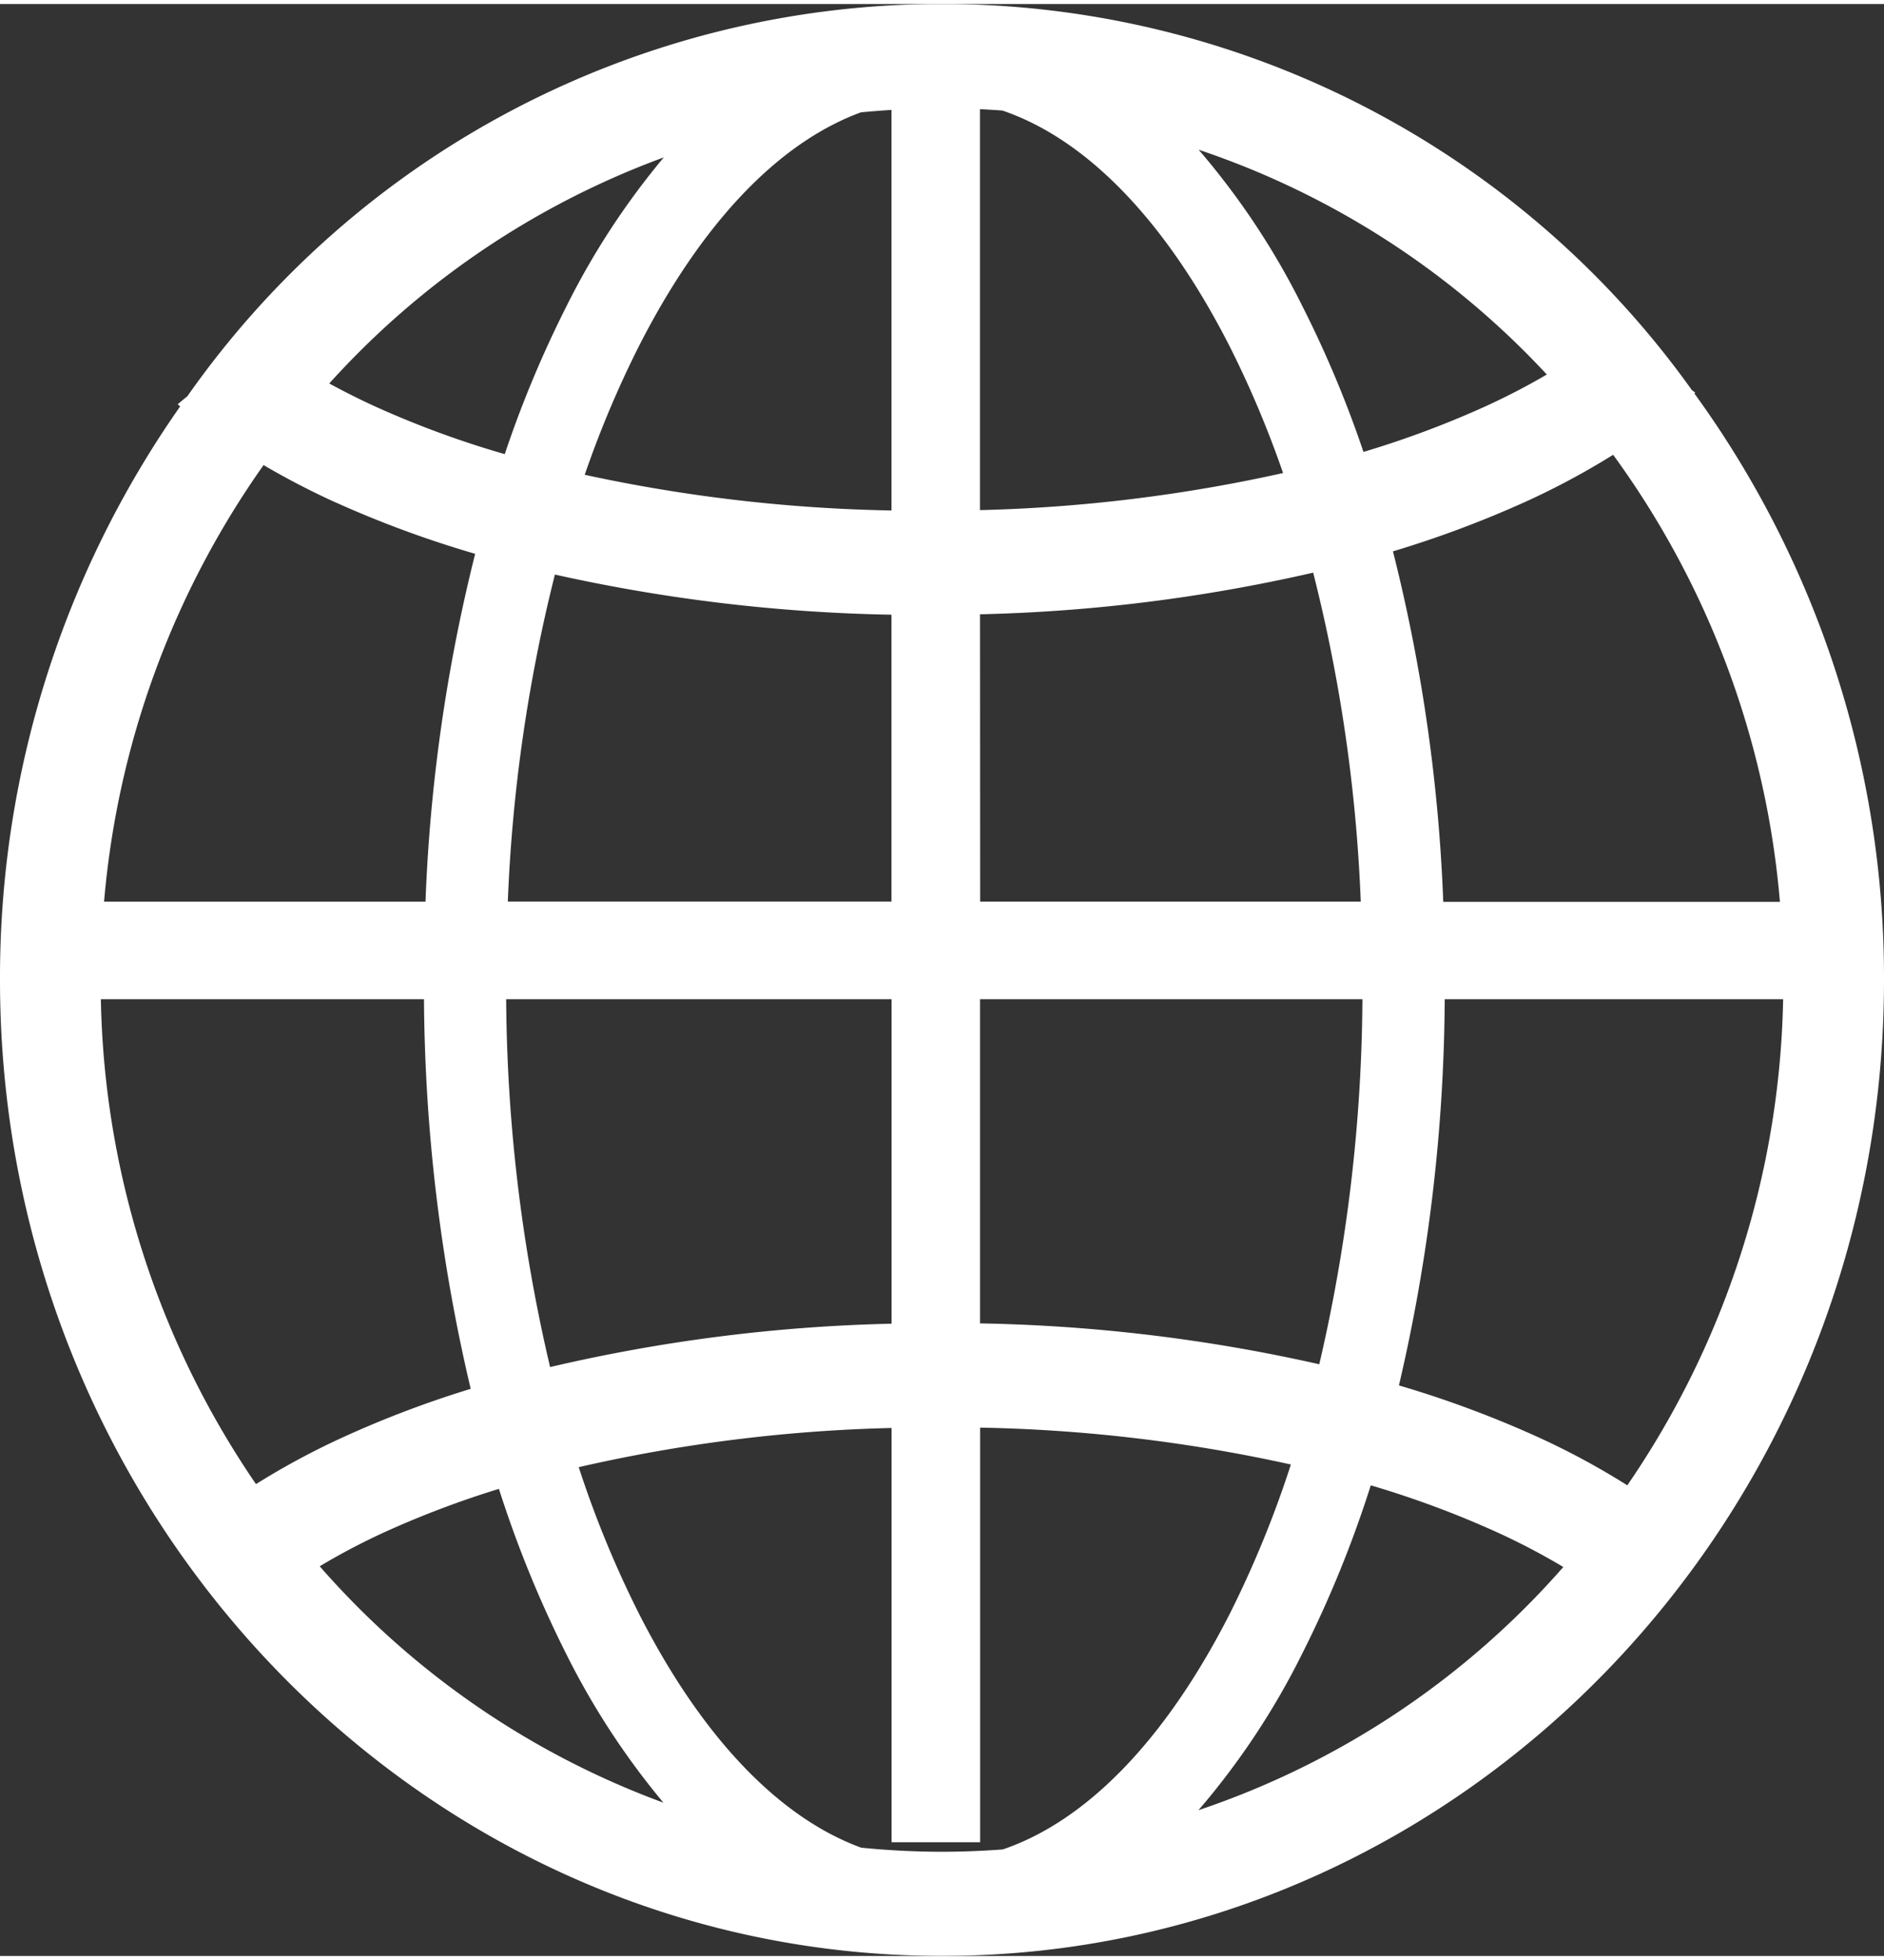 <?xml version="1.0"?>
<svg xmlns="http://www.w3.org/2000/svg" xmlns:xlink="http://www.w3.org/1999/xlink" width="50" height="52" viewBox="0 0 63.36 65.624">
  <rect x="0" y="0" width="63.36" height="65.624" fill="#333333" stroke="none"/>
  <defs>
    <clipPath id="clip-path">
      <rect id="Rechteck_68" data-name="Rechteck 68" width="63.36" height="65.624" fill="#fff"/>
    </clipPath>
  </defs>
  <g id="Gruppe_43" data-name="Gruppe 43" transform="translate(0 0)">
    <g id="Gruppe_42" data-name="Gruppe 42" transform="translate(0 0)" clip-path="url(#clip-path)">
      <path id="Pfad_65" data-name="Pfad 65" d="M56.982,13.09l.031-.027c-.039-.027-.075-.054-.114-.084A31,31,0,0,0,6.3,13.187c-.112.089-.218.18-.323.269a1.057,1.057,0,0,0,.083.07A33.416,33.416,0,0,0,0,32.812C0,50.9,14.212,65.621,31.68,65.621S63.36,50.9,63.36,32.812A33.416,33.416,0,0,0,56.982,13.09M33.717,62.041q-1.01.077-2.037.078c-.918,0-1.823-.048-2.718-.137-2.77-1.013-5.363-3.718-7.478-7.877a35.071,35.071,0,0,1-2.021-4.916,52.628,52.628,0,0,1,10.521-1.317V61.8h2.978V47.86A52.823,52.823,0,0,1,43.413,49.1a35.471,35.471,0,0,1-2.05,5.008c-2.159,4.243-4.814,6.975-7.647,7.936M14.259,33.456a58.417,58.417,0,0,0,1.571,13.1,34.94,34.94,0,0,0-4.188,1.579,25.462,25.462,0,0,0-3.033,1.624A29.812,29.812,0,0,1,3.392,33.456Zm14.7-29.816c.338-.032.681-.059,1.022-.081V17.026a53.078,53.078,0,0,1-10.316-1.2,34.6,34.6,0,0,1,1.815-4.31c2.115-4.159,4.708-6.864,7.478-7.877m12.4,7.877a34.443,34.443,0,0,1,1.792,4.251,52.714,52.714,0,0,1-10.193,1.247V3.534c.252.013.5.027.754.046,2.832.964,5.488,3.693,7.647,7.936m-8.4,9a55.762,55.762,0,0,0,11.205-1.4,53.5,53.5,0,0,1,1.6,11.059h-12.8Zm-2.978.011v9.647H17.078a53.642,53.642,0,0,1,1.584-10.994A56.5,56.5,0,0,0,29.984,20.53M17.026,33.456H29.984v10.91A55.744,55.744,0,0,0,18.5,45.824a55.322,55.322,0,0,1-1.477-12.368m15.936,10.9v-10.9H45.819a55.351,55.351,0,0,1-1.451,12.274,56.246,56.246,0,0,0-11.405-1.374m15.624-10.9H59.968A29.856,29.856,0,0,1,54.727,49.8a25.211,25.211,0,0,0-3.087-1.659,35.581,35.581,0,0,0-4.593-1.7,58.309,58.309,0,0,0,1.54-12.979m11.273-3.279H48.537A56.81,56.81,0,0,0,46.846,18.4a35.82,35.82,0,0,0,4.429-1.654,25.7,25.7,0,0,0,2.976-1.592,29.74,29.74,0,0,1,5.608,15.019M52.017,12.457a22.954,22.954,0,0,1-2.1,1.086,32.262,32.262,0,0,1-4.063,1.514,37.164,37.164,0,0,0-2.042-4.876,25.362,25.362,0,0,0-3.5-5.283,28.226,28.226,0,0,1,11.71,7.559m-29.7-7.3a25.555,25.555,0,0,0-3.282,5.024,37.285,37.285,0,0,0-2.065,4.951,32.31,32.31,0,0,1-4.328-1.589c-.554-.253-1.079-.517-1.574-.787a28.266,28.266,0,0,1,11.249-7.6M11.28,16.751a35.866,35.866,0,0,0,4.7,1.732,56.67,56.67,0,0,0-1.67,11.694H3.5A29.785,29.785,0,0,1,8.864,15.5a26.459,26.459,0,0,0,2.416,1.253m-.525,35.767A22.358,22.358,0,0,1,13,51.344a32.2,32.2,0,0,1,3.779-1.425,38.176,38.176,0,0,0,2.25,5.523,25.659,25.659,0,0,0,3.282,5.027,28.307,28.307,0,0,1-11.561-7.95m29.552,8.206a25.362,25.362,0,0,0,3.5-5.283A38.177,38.177,0,0,0,46.1,49.8a32.6,32.6,0,0,1,4.175,1.546,22.83,22.83,0,0,1,2.3,1.2,28.292,28.292,0,0,1-12.271,8.176" transform="translate(0 0.001)" fill="#fff"/>
    </g>
  </g>
</svg>
